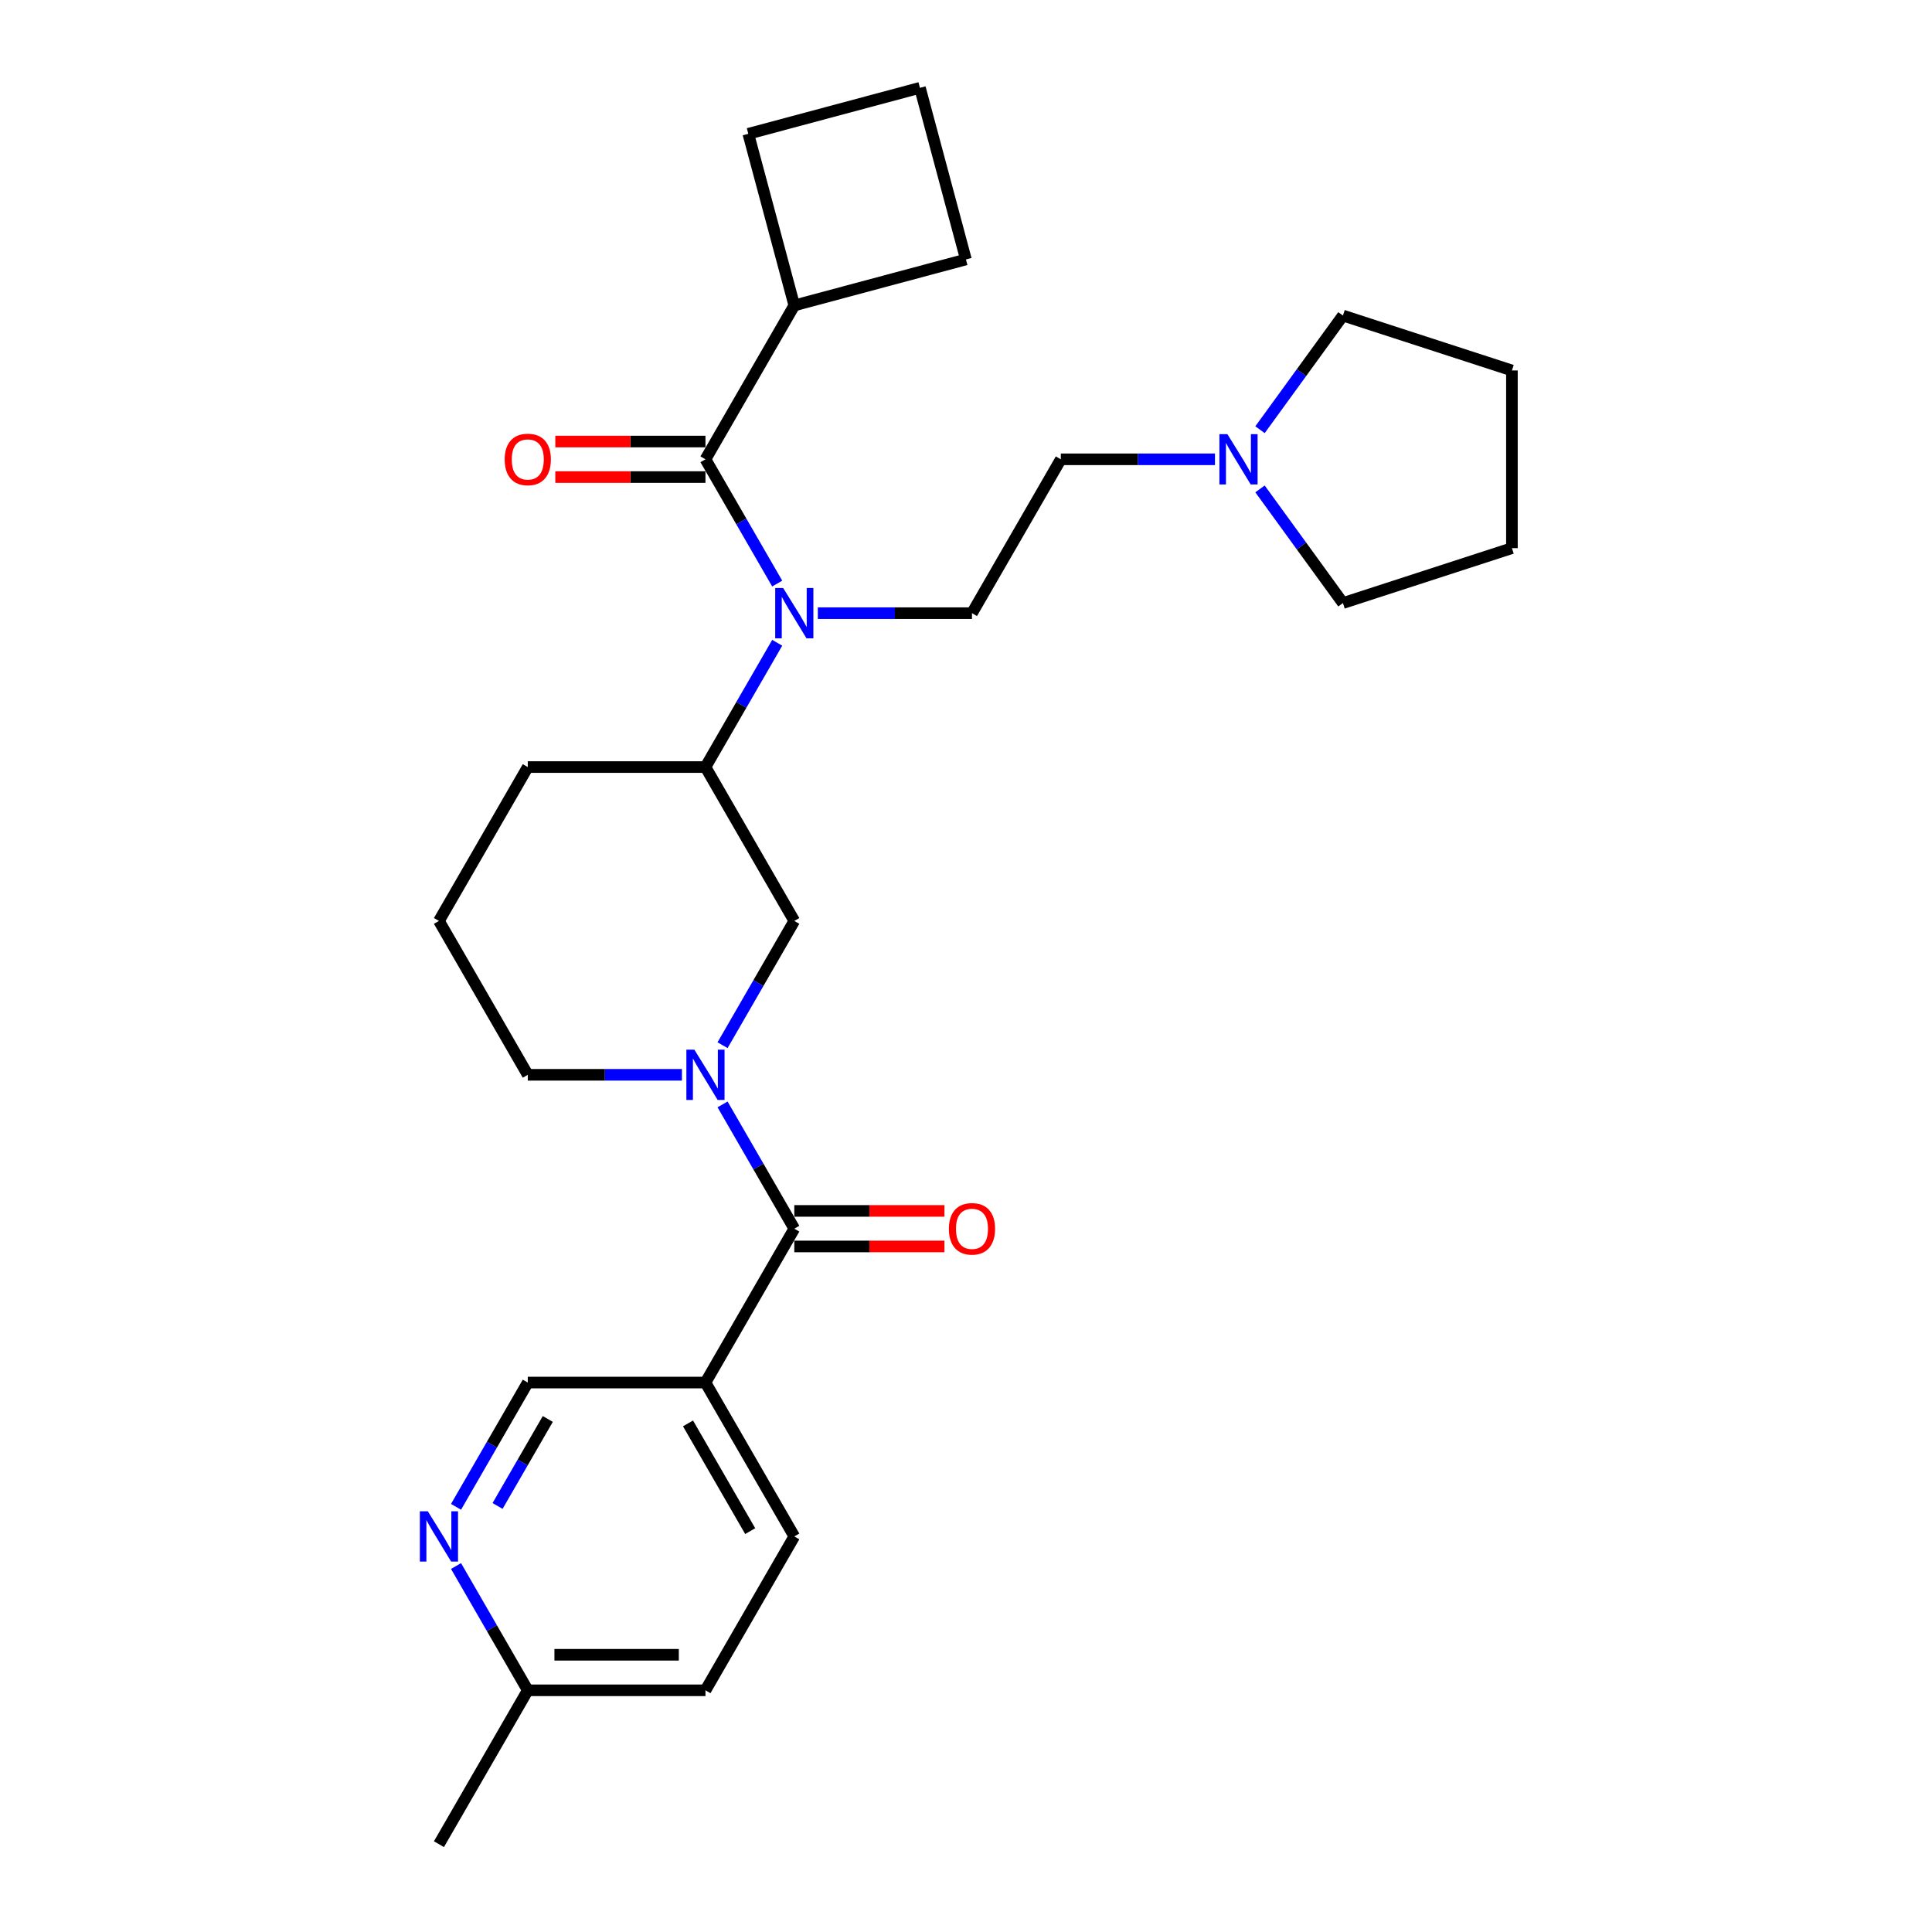 <?xml version='1.0' encoding='iso-8859-1'?>
<svg version='1.1' baseProfile='full'
              xmlns='http://www.w3.org/2000/svg'
                      xmlns:rdkit='http://www.rdkit.org/xml'
                      xmlns:xlink='http://www.w3.org/1999/xlink'
                  xml:space='preserve'
width='1000px' height='1000px' viewBox='0 0 1000 1000'>
<!-- END OF HEADER -->
<rect style='opacity:1.0;fill:#FFFFFF;stroke:none' width='1000' height='1000' x='0' y='0'> </rect>
<path class='bond-0' d='M 373.992,571.64 L 392.56,603.801' style='fill:none;fill-rule:evenodd;stroke:#0000FF;stroke-width:6px;stroke-linecap:butt;stroke-linejoin:miter;stroke-opacity:1' />
<path class='bond-0' d='M 392.56,603.801 L 411.129,635.963' style='fill:none;fill-rule:evenodd;stroke:#000000;stroke-width:6px;stroke-linecap:butt;stroke-linejoin:miter;stroke-opacity:1' />
<path class='bond-4' d='M 373.992,540.996 L 392.56,508.834' style='fill:none;fill-rule:evenodd;stroke:#0000FF;stroke-width:6px;stroke-linecap:butt;stroke-linejoin:miter;stroke-opacity:1' />
<path class='bond-4' d='M 392.56,508.834 L 411.129,476.672' style='fill:none;fill-rule:evenodd;stroke:#000000;stroke-width:6px;stroke-linecap:butt;stroke-linejoin:miter;stroke-opacity:1' />
<path class='bond-16' d='M 352.969,556.318 L 313.074,556.318' style='fill:none;fill-rule:evenodd;stroke:#0000FF;stroke-width:6px;stroke-linecap:butt;stroke-linejoin:miter;stroke-opacity:1' />
<path class='bond-16' d='M 313.074,556.318 L 273.179,556.318' style='fill:none;fill-rule:evenodd;stroke:#000000;stroke-width:6px;stroke-linecap:butt;stroke-linejoin:miter;stroke-opacity:1' />
<path class='bond-3' d='M 411.129,635.963 L 365.146,715.609' style='fill:none;fill-rule:evenodd;stroke:#000000;stroke-width:6px;stroke-linecap:butt;stroke-linejoin:miter;stroke-opacity:1' />
<path class='bond-11' d='M 411.129,645.16 L 449.985,645.16' style='fill:none;fill-rule:evenodd;stroke:#000000;stroke-width:6px;stroke-linecap:butt;stroke-linejoin:miter;stroke-opacity:1' />
<path class='bond-11' d='M 449.985,645.16 L 488.841,645.16' style='fill:none;fill-rule:evenodd;stroke:#FF0000;stroke-width:6px;stroke-linecap:butt;stroke-linejoin:miter;stroke-opacity:1' />
<path class='bond-11' d='M 411.129,626.767 L 449.985,626.767' style='fill:none;fill-rule:evenodd;stroke:#000000;stroke-width:6px;stroke-linecap:butt;stroke-linejoin:miter;stroke-opacity:1' />
<path class='bond-11' d='M 449.985,626.767 L 488.841,626.767' style='fill:none;fill-rule:evenodd;stroke:#FF0000;stroke-width:6px;stroke-linecap:butt;stroke-linejoin:miter;stroke-opacity:1' />
<path class='bond-1' d='M 365.146,237.736 L 383.714,269.898' style='fill:none;fill-rule:evenodd;stroke:#000000;stroke-width:6px;stroke-linecap:butt;stroke-linejoin:miter;stroke-opacity:1' />
<path class='bond-1' d='M 383.714,269.898 L 402.283,302.06' style='fill:none;fill-rule:evenodd;stroke:#0000FF;stroke-width:6px;stroke-linecap:butt;stroke-linejoin:miter;stroke-opacity:1' />
<path class='bond-10' d='M 365.146,228.539 L 326.29,228.539' style='fill:none;fill-rule:evenodd;stroke:#000000;stroke-width:6px;stroke-linecap:butt;stroke-linejoin:miter;stroke-opacity:1' />
<path class='bond-10' d='M 326.29,228.539 L 287.434,228.539' style='fill:none;fill-rule:evenodd;stroke:#FF0000;stroke-width:6px;stroke-linecap:butt;stroke-linejoin:miter;stroke-opacity:1' />
<path class='bond-10' d='M 365.146,246.932 L 326.29,246.932' style='fill:none;fill-rule:evenodd;stroke:#000000;stroke-width:6px;stroke-linecap:butt;stroke-linejoin:miter;stroke-opacity:1' />
<path class='bond-10' d='M 326.29,246.932 L 287.434,246.932' style='fill:none;fill-rule:evenodd;stroke:#FF0000;stroke-width:6px;stroke-linecap:butt;stroke-linejoin:miter;stroke-opacity:1' />
<path class='bond-12' d='M 365.146,237.736 L 411.129,158.09' style='fill:none;fill-rule:evenodd;stroke:#000000;stroke-width:6px;stroke-linecap:butt;stroke-linejoin:miter;stroke-opacity:1' />
<path class='bond-2' d='M 402.283,332.703 L 383.714,364.865' style='fill:none;fill-rule:evenodd;stroke:#0000FF;stroke-width:6px;stroke-linecap:butt;stroke-linejoin:miter;stroke-opacity:1' />
<path class='bond-2' d='M 383.714,364.865 L 365.146,397.027' style='fill:none;fill-rule:evenodd;stroke:#000000;stroke-width:6px;stroke-linecap:butt;stroke-linejoin:miter;stroke-opacity:1' />
<path class='bond-7' d='M 423.305,317.381 L 463.201,317.381' style='fill:none;fill-rule:evenodd;stroke:#0000FF;stroke-width:6px;stroke-linecap:butt;stroke-linejoin:miter;stroke-opacity:1' />
<path class='bond-7' d='M 463.201,317.381 L 503.096,317.381' style='fill:none;fill-rule:evenodd;stroke:#000000;stroke-width:6px;stroke-linecap:butt;stroke-linejoin:miter;stroke-opacity:1' />
<path class='bond-9' d='M 365.146,715.609 L 273.179,715.609' style='fill:none;fill-rule:evenodd;stroke:#000000;stroke-width:6px;stroke-linecap:butt;stroke-linejoin:miter;stroke-opacity:1' />
<path class='bond-13' d='M 365.146,715.609 L 411.129,795.254' style='fill:none;fill-rule:evenodd;stroke:#000000;stroke-width:6px;stroke-linecap:butt;stroke-linejoin:miter;stroke-opacity:1' />
<path class='bond-13' d='M 356.114,736.752 L 388.302,792.504' style='fill:none;fill-rule:evenodd;stroke:#000000;stroke-width:6px;stroke-linecap:butt;stroke-linejoin:miter;stroke-opacity:1' />
<path class='bond-5' d='M 411.129,476.672 L 365.146,397.027' style='fill:none;fill-rule:evenodd;stroke:#000000;stroke-width:6px;stroke-linecap:butt;stroke-linejoin:miter;stroke-opacity:1' />
<path class='bond-28' d='M 365.146,397.027 L 273.179,397.027' style='fill:none;fill-rule:evenodd;stroke:#000000;stroke-width:6px;stroke-linecap:butt;stroke-linejoin:miter;stroke-opacity:1' />
<path class='bond-6' d='M 236.042,779.933 L 254.61,747.771' style='fill:none;fill-rule:evenodd;stroke:#0000FF;stroke-width:6px;stroke-linecap:butt;stroke-linejoin:miter;stroke-opacity:1' />
<path class='bond-6' d='M 254.61,747.771 L 273.179,715.609' style='fill:none;fill-rule:evenodd;stroke:#000000;stroke-width:6px;stroke-linecap:butt;stroke-linejoin:miter;stroke-opacity:1' />
<path class='bond-6' d='M 257.541,779.481 L 270.539,756.968' style='fill:none;fill-rule:evenodd;stroke:#0000FF;stroke-width:6px;stroke-linecap:butt;stroke-linejoin:miter;stroke-opacity:1' />
<path class='bond-6' d='M 270.539,756.968 L 283.537,734.454' style='fill:none;fill-rule:evenodd;stroke:#000000;stroke-width:6px;stroke-linecap:butt;stroke-linejoin:miter;stroke-opacity:1' />
<path class='bond-29' d='M 236.042,810.576 L 254.61,842.738' style='fill:none;fill-rule:evenodd;stroke:#0000FF;stroke-width:6px;stroke-linecap:butt;stroke-linejoin:miter;stroke-opacity:1' />
<path class='bond-29' d='M 254.61,842.738 L 273.179,874.9' style='fill:none;fill-rule:evenodd;stroke:#000000;stroke-width:6px;stroke-linecap:butt;stroke-linejoin:miter;stroke-opacity:1' />
<path class='bond-14' d='M 503.096,317.381 L 549.079,237.736' style='fill:none;fill-rule:evenodd;stroke:#000000;stroke-width:6px;stroke-linecap:butt;stroke-linejoin:miter;stroke-opacity:1' />
<path class='bond-8' d='M 628.869,237.736 L 588.974,237.736' style='fill:none;fill-rule:evenodd;stroke:#0000FF;stroke-width:6px;stroke-linecap:butt;stroke-linejoin:miter;stroke-opacity:1' />
<path class='bond-8' d='M 588.974,237.736 L 549.079,237.736' style='fill:none;fill-rule:evenodd;stroke:#000000;stroke-width:6px;stroke-linecap:butt;stroke-linejoin:miter;stroke-opacity:1' />
<path class='bond-19' d='M 652.178,222.414 L 673.64,192.874' style='fill:none;fill-rule:evenodd;stroke:#0000FF;stroke-width:6px;stroke-linecap:butt;stroke-linejoin:miter;stroke-opacity:1' />
<path class='bond-19' d='M 673.64,192.874 L 695.103,163.333' style='fill:none;fill-rule:evenodd;stroke:#000000;stroke-width:6px;stroke-linecap:butt;stroke-linejoin:miter;stroke-opacity:1' />
<path class='bond-20' d='M 652.178,253.057 L 673.64,282.598' style='fill:none;fill-rule:evenodd;stroke:#0000FF;stroke-width:6px;stroke-linecap:butt;stroke-linejoin:miter;stroke-opacity:1' />
<path class='bond-20' d='M 673.64,282.598 L 695.103,312.138' style='fill:none;fill-rule:evenodd;stroke:#000000;stroke-width:6px;stroke-linecap:butt;stroke-linejoin:miter;stroke-opacity:1' />
<path class='bond-23' d='M 411.129,158.09 L 387.326,69.257' style='fill:none;fill-rule:evenodd;stroke:#000000;stroke-width:6px;stroke-linecap:butt;stroke-linejoin:miter;stroke-opacity:1' />
<path class='bond-24' d='M 411.129,158.09 L 499.962,134.288' style='fill:none;fill-rule:evenodd;stroke:#000000;stroke-width:6px;stroke-linecap:butt;stroke-linejoin:miter;stroke-opacity:1' />
<path class='bond-17' d='M 411.129,795.254 L 365.146,874.9' style='fill:none;fill-rule:evenodd;stroke:#000000;stroke-width:6px;stroke-linecap:butt;stroke-linejoin:miter;stroke-opacity:1' />
<path class='bond-15' d='M 273.179,874.9 L 365.146,874.9' style='fill:none;fill-rule:evenodd;stroke:#000000;stroke-width:6px;stroke-linecap:butt;stroke-linejoin:miter;stroke-opacity:1' />
<path class='bond-15' d='M 286.974,856.507 L 351.351,856.507' style='fill:none;fill-rule:evenodd;stroke:#000000;stroke-width:6px;stroke-linecap:butt;stroke-linejoin:miter;stroke-opacity:1' />
<path class='bond-25' d='M 273.179,874.9 L 227.196,954.545' style='fill:none;fill-rule:evenodd;stroke:#000000;stroke-width:6px;stroke-linecap:butt;stroke-linejoin:miter;stroke-opacity:1' />
<path class='bond-21' d='M 273.179,556.318 L 227.196,476.672' style='fill:none;fill-rule:evenodd;stroke:#000000;stroke-width:6px;stroke-linecap:butt;stroke-linejoin:miter;stroke-opacity:1' />
<path class='bond-18' d='M 273.179,397.027 L 227.196,476.672' style='fill:none;fill-rule:evenodd;stroke:#000000;stroke-width:6px;stroke-linecap:butt;stroke-linejoin:miter;stroke-opacity:1' />
<path class='bond-27' d='M 695.103,163.333 L 782.568,191.752' style='fill:none;fill-rule:evenodd;stroke:#000000;stroke-width:6px;stroke-linecap:butt;stroke-linejoin:miter;stroke-opacity:1' />
<path class='bond-26' d='M 695.103,312.138 L 782.568,283.719' style='fill:none;fill-rule:evenodd;stroke:#000000;stroke-width:6px;stroke-linecap:butt;stroke-linejoin:miter;stroke-opacity:1' />
<path class='bond-22' d='M 476.159,45.455 L 499.962,134.288' style='fill:none;fill-rule:evenodd;stroke:#000000;stroke-width:6px;stroke-linecap:butt;stroke-linejoin:miter;stroke-opacity:1' />
<path class='bond-30' d='M 476.159,45.455 L 387.326,69.257' style='fill:none;fill-rule:evenodd;stroke:#000000;stroke-width:6px;stroke-linecap:butt;stroke-linejoin:miter;stroke-opacity:1' />
<path class='bond-31' d='M 782.568,283.719 L 782.568,191.752' style='fill:none;fill-rule:evenodd;stroke:#000000;stroke-width:6px;stroke-linecap:butt;stroke-linejoin:miter;stroke-opacity:1' />
<path  class='atom-0' d='M 359.389 543.295
L 367.923 557.09
Q 368.769 558.452, 370.13 560.916
Q 371.491 563.381, 371.565 563.528
L 371.565 543.295
L 375.023 543.295
L 375.023 569.34
L 371.455 569.34
L 362.295 554.258
Q 361.228 552.492, 360.087 550.469
Q 358.984 548.446, 358.653 547.82
L 358.653 569.34
L 355.268 569.34
L 355.268 543.295
L 359.389 543.295
' fill='#0000FF'/>
<path  class='atom-3' d='M 405.372 304.359
L 413.906 318.154
Q 414.753 319.515, 416.114 321.98
Q 417.475 324.444, 417.548 324.592
L 417.548 304.359
L 421.006 304.359
L 421.006 330.404
L 417.438 330.404
L 408.278 315.321
Q 407.211 313.556, 406.071 311.532
Q 404.967 309.509, 404.636 308.884
L 404.636 330.404
L 401.252 330.404
L 401.252 304.359
L 405.372 304.359
' fill='#0000FF'/>
<path  class='atom-7' d='M 221.438 782.232
L 229.973 796.027
Q 230.819 797.388, 232.18 799.853
Q 233.541 802.317, 233.615 802.465
L 233.615 782.232
L 237.073 782.232
L 237.073 808.277
L 233.505 808.277
L 224.345 793.194
Q 223.278 791.429, 222.137 789.405
Q 221.034 787.382, 220.703 786.757
L 220.703 808.277
L 217.318 808.277
L 217.318 782.232
L 221.438 782.232
' fill='#0000FF'/>
<path  class='atom-9' d='M 635.289 224.713
L 643.823 238.508
Q 644.669 239.869, 646.03 242.334
Q 647.392 244.799, 647.465 244.946
L 647.465 224.713
L 650.923 224.713
L 650.923 250.758
L 647.355 250.758
L 638.195 235.676
Q 637.128 233.91, 635.988 231.887
Q 634.884 229.863, 634.553 229.238
L 634.553 250.758
L 631.169 250.758
L 631.169 224.713
L 635.289 224.713
' fill='#0000FF'/>
<path  class='atom-11' d='M 261.223 237.809
Q 261.223 231.556, 264.313 228.061
Q 267.403 224.566, 273.179 224.566
Q 278.954 224.566, 282.045 228.061
Q 285.135 231.556, 285.135 237.809
Q 285.135 244.137, 282.008 247.742
Q 278.881 251.31, 273.179 251.31
Q 267.44 251.31, 264.313 247.742
Q 261.223 244.173, 261.223 237.809
M 273.179 248.367
Q 277.152 248.367, 279.286 245.719
Q 281.456 243.033, 281.456 237.809
Q 281.456 232.696, 279.286 230.121
Q 277.152 227.509, 273.179 227.509
Q 269.206 227.509, 267.036 230.084
Q 264.902 232.659, 264.902 237.809
Q 264.902 243.07, 267.036 245.719
Q 269.206 248.367, 273.179 248.367
' fill='#FF0000'/>
<path  class='atom-12' d='M 491.14 636.037
Q 491.14 629.783, 494.23 626.288
Q 497.32 622.794, 503.096 622.794
Q 508.871 622.794, 511.961 626.288
Q 515.051 629.783, 515.051 636.037
Q 515.051 642.364, 511.925 645.969
Q 508.798 649.538, 503.096 649.538
Q 497.357 649.538, 494.23 645.969
Q 491.14 642.401, 491.14 636.037
M 503.096 646.595
Q 507.069 646.595, 509.202 643.946
Q 511.373 641.261, 511.373 636.037
Q 511.373 630.924, 509.202 628.349
Q 507.069 625.737, 503.096 625.737
Q 499.123 625.737, 496.952 628.312
Q 494.819 630.887, 494.819 636.037
Q 494.819 641.297, 496.952 643.946
Q 499.123 646.595, 503.096 646.595
' fill='#FF0000'/>
</svg>
